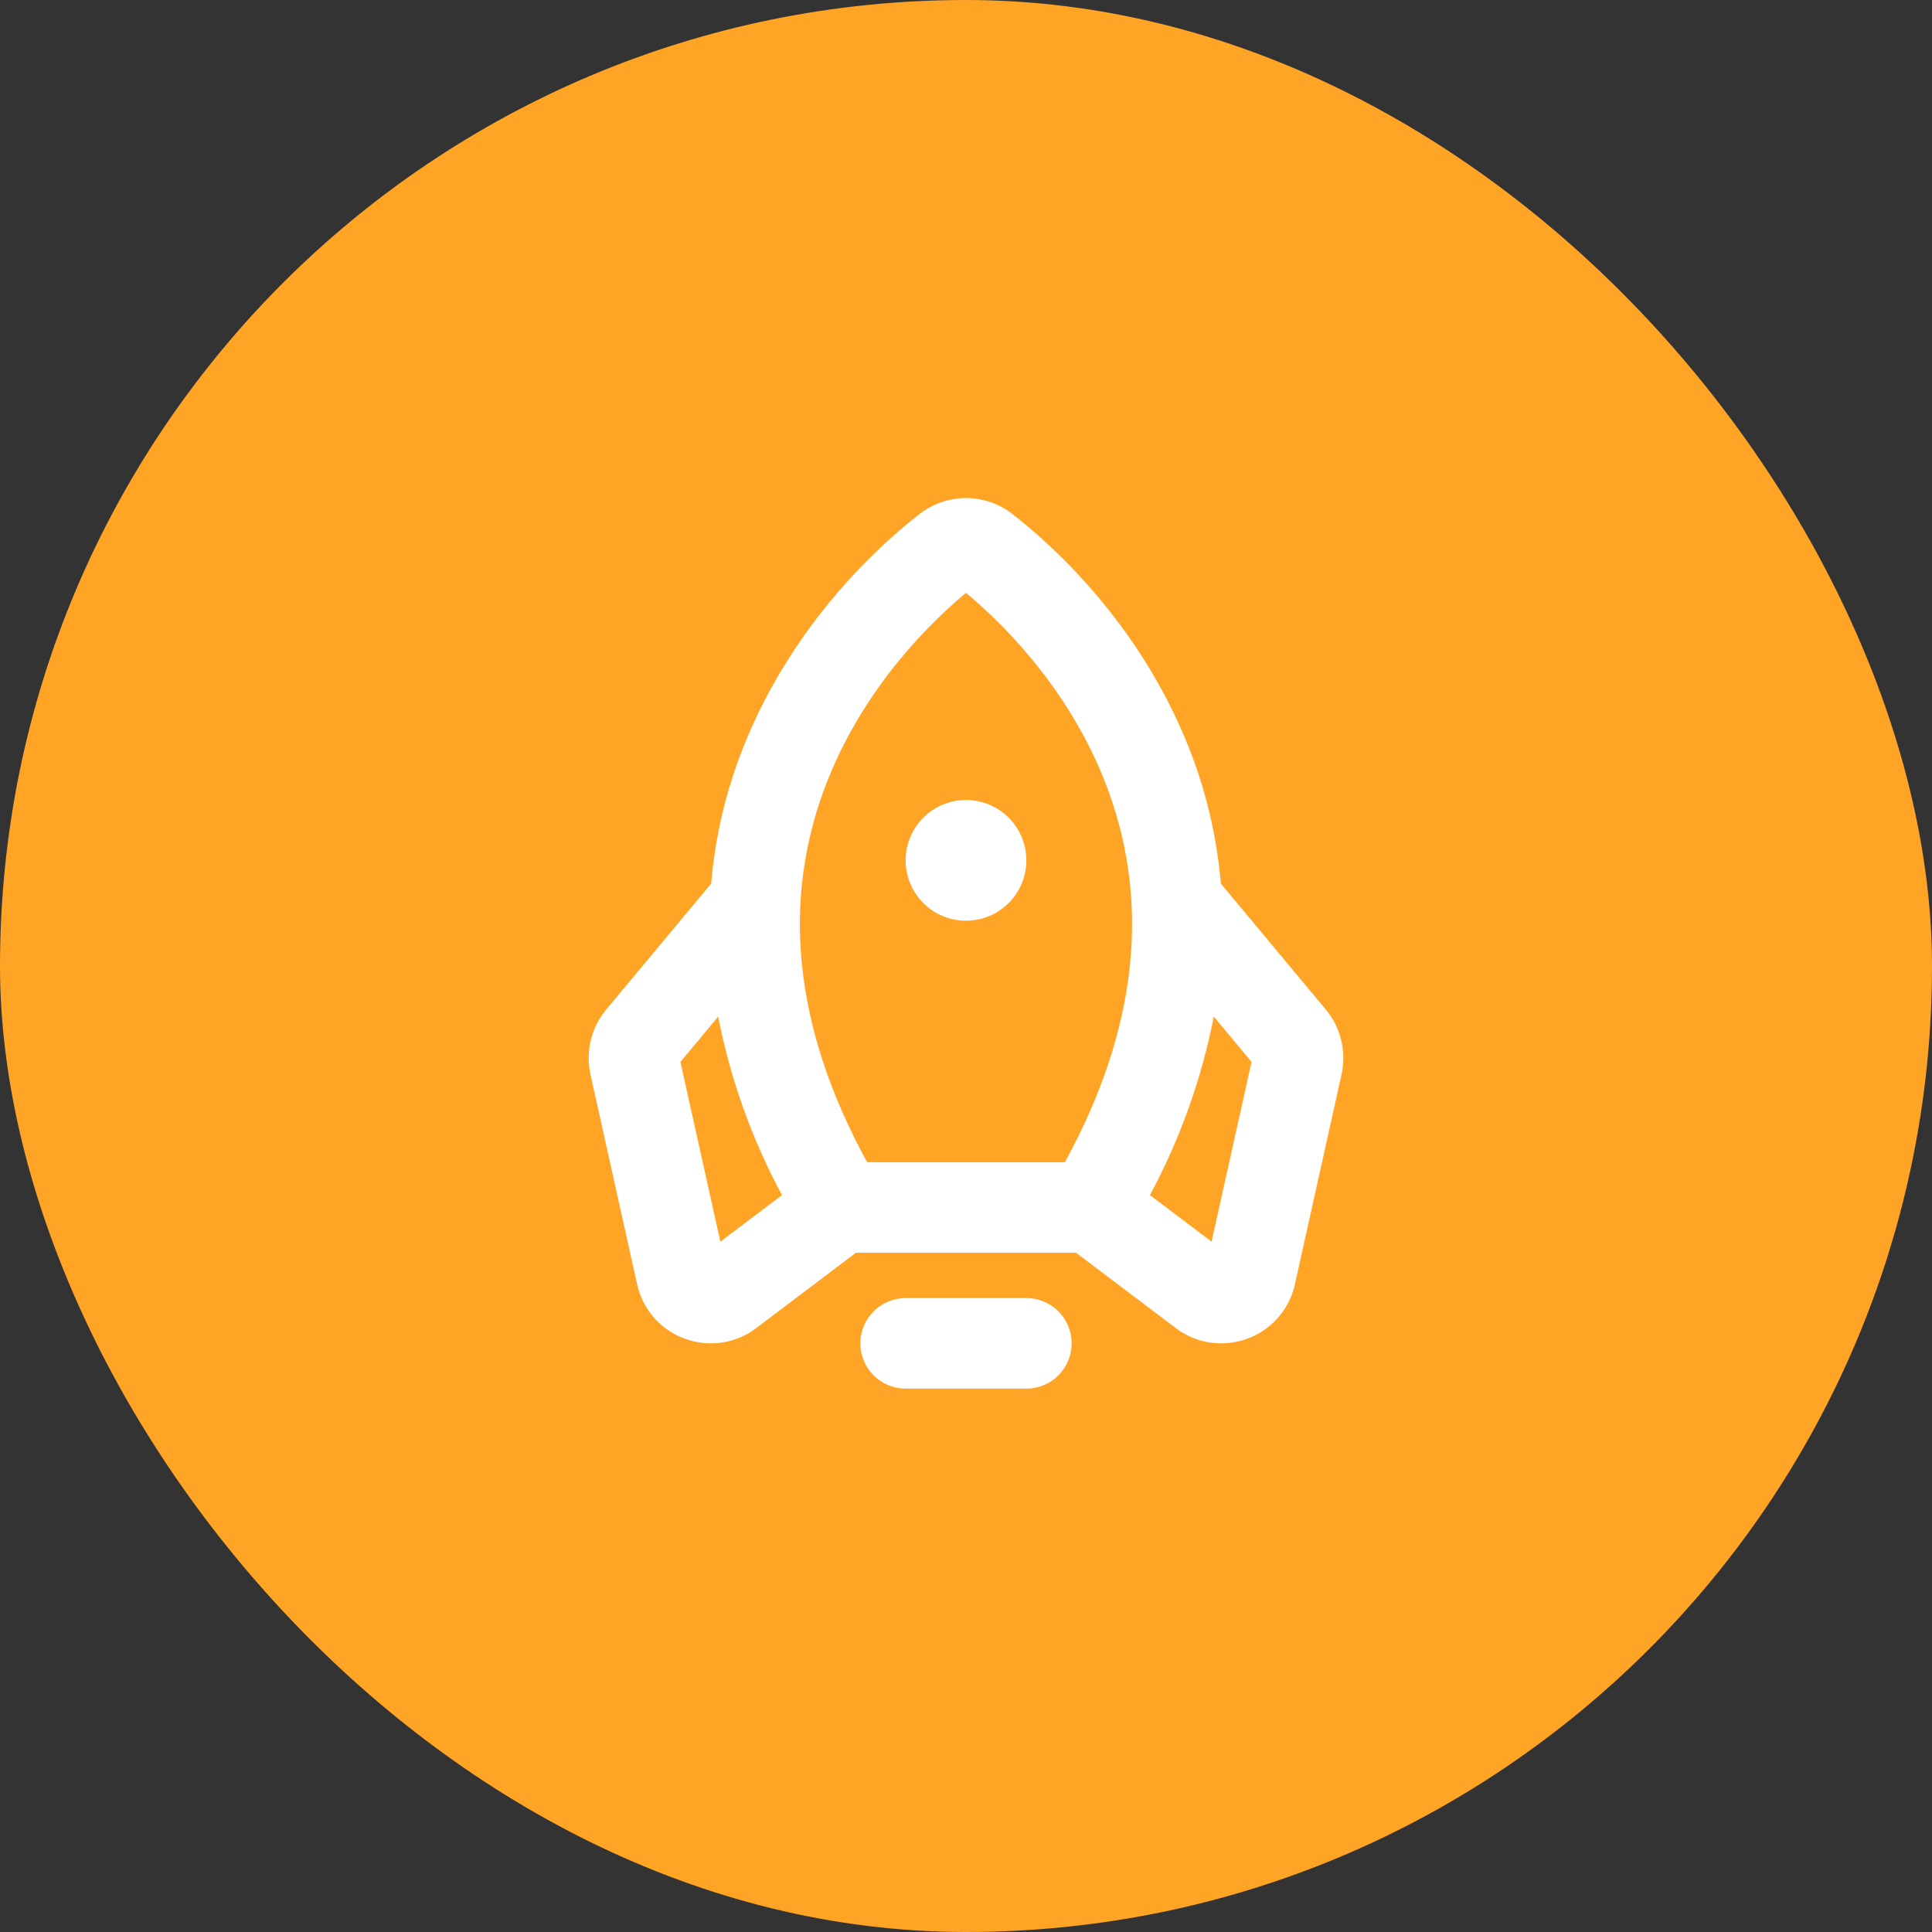 <svg width="48" height="48" viewBox="0 0 48 48" fill="none" xmlns="http://www.w3.org/2000/svg">
<rect x="0" y="0" width="48" height="48" fill="#333333" stroke="none"/>
<rect width="48" height="48" rx="24" fill="#FFA425"/>
<path d="M26.625 33.375C26.625 33.673 26.506 33.959 26.295 34.17C26.084 34.382 25.798 34.5 25.5 34.5H22.5C22.201 34.5 21.915 34.382 21.704 34.17C21.493 33.959 21.375 33.673 21.375 33.375C21.375 33.077 21.493 32.791 21.704 32.58C21.915 32.368 22.201 32.25 22.5 32.25H25.5C25.798 32.25 26.084 32.368 26.295 32.58C26.506 32.791 26.625 33.077 26.625 33.375ZM24 22.875C24.296 22.875 24.586 22.787 24.833 22.622C25.08 22.457 25.272 22.223 25.386 21.949C25.499 21.675 25.529 21.373 25.471 21.082C25.413 20.791 25.27 20.524 25.06 20.314C24.851 20.105 24.583 19.962 24.292 19.904C24.001 19.846 23.7 19.876 23.426 19.989C23.152 20.103 22.917 20.295 22.753 20.542C22.588 20.788 22.5 21.078 22.5 21.375C22.5 21.773 22.658 22.154 22.939 22.436C23.22 22.717 23.602 22.875 24 22.875ZM33.331 26.691L32.172 31.906C32.104 32.217 31.957 32.506 31.746 32.744C31.534 32.983 31.265 33.163 30.965 33.268C30.763 33.339 30.551 33.375 30.337 33.375C29.919 33.375 29.513 33.234 29.185 32.975L26.735 31.125H21.265L18.814 32.976C18.486 33.234 18.08 33.375 17.662 33.375C17.449 33.375 17.236 33.338 17.035 33.267C16.734 33.162 16.465 32.982 16.254 32.743C16.043 32.505 15.896 32.216 15.828 31.905L14.669 26.691C14.607 26.411 14.611 26.121 14.678 25.842C14.746 25.564 14.876 25.304 15.059 25.084L17.668 21.953C17.768 20.779 18.041 19.627 18.479 18.534C19.723 15.417 21.948 13.463 22.851 12.767C23.18 12.512 23.584 12.374 24 12.374C24.416 12.374 24.82 12.512 25.148 12.767C26.048 13.463 28.277 15.417 29.521 18.534C29.959 19.627 30.232 20.779 30.332 21.953L32.941 25.084C33.124 25.304 33.254 25.564 33.321 25.842C33.389 26.121 33.392 26.411 33.331 26.691ZM21.543 28.875H26.457C28.286 25.528 28.613 22.333 27.431 19.369C26.475 16.969 24.768 15.366 24 14.73C23.231 15.366 21.525 16.969 20.569 19.369C19.385 22.333 19.713 25.528 21.543 28.875ZM19.428 29.692C18.68 28.302 18.146 26.807 17.842 25.258L16.905 26.383L17.897 30.849L19.428 29.692ZM31.094 26.382L30.156 25.257C29.853 26.806 29.318 28.301 28.57 29.692L30.101 30.848L31.094 26.382Z" fill="white"/>
</svg>
